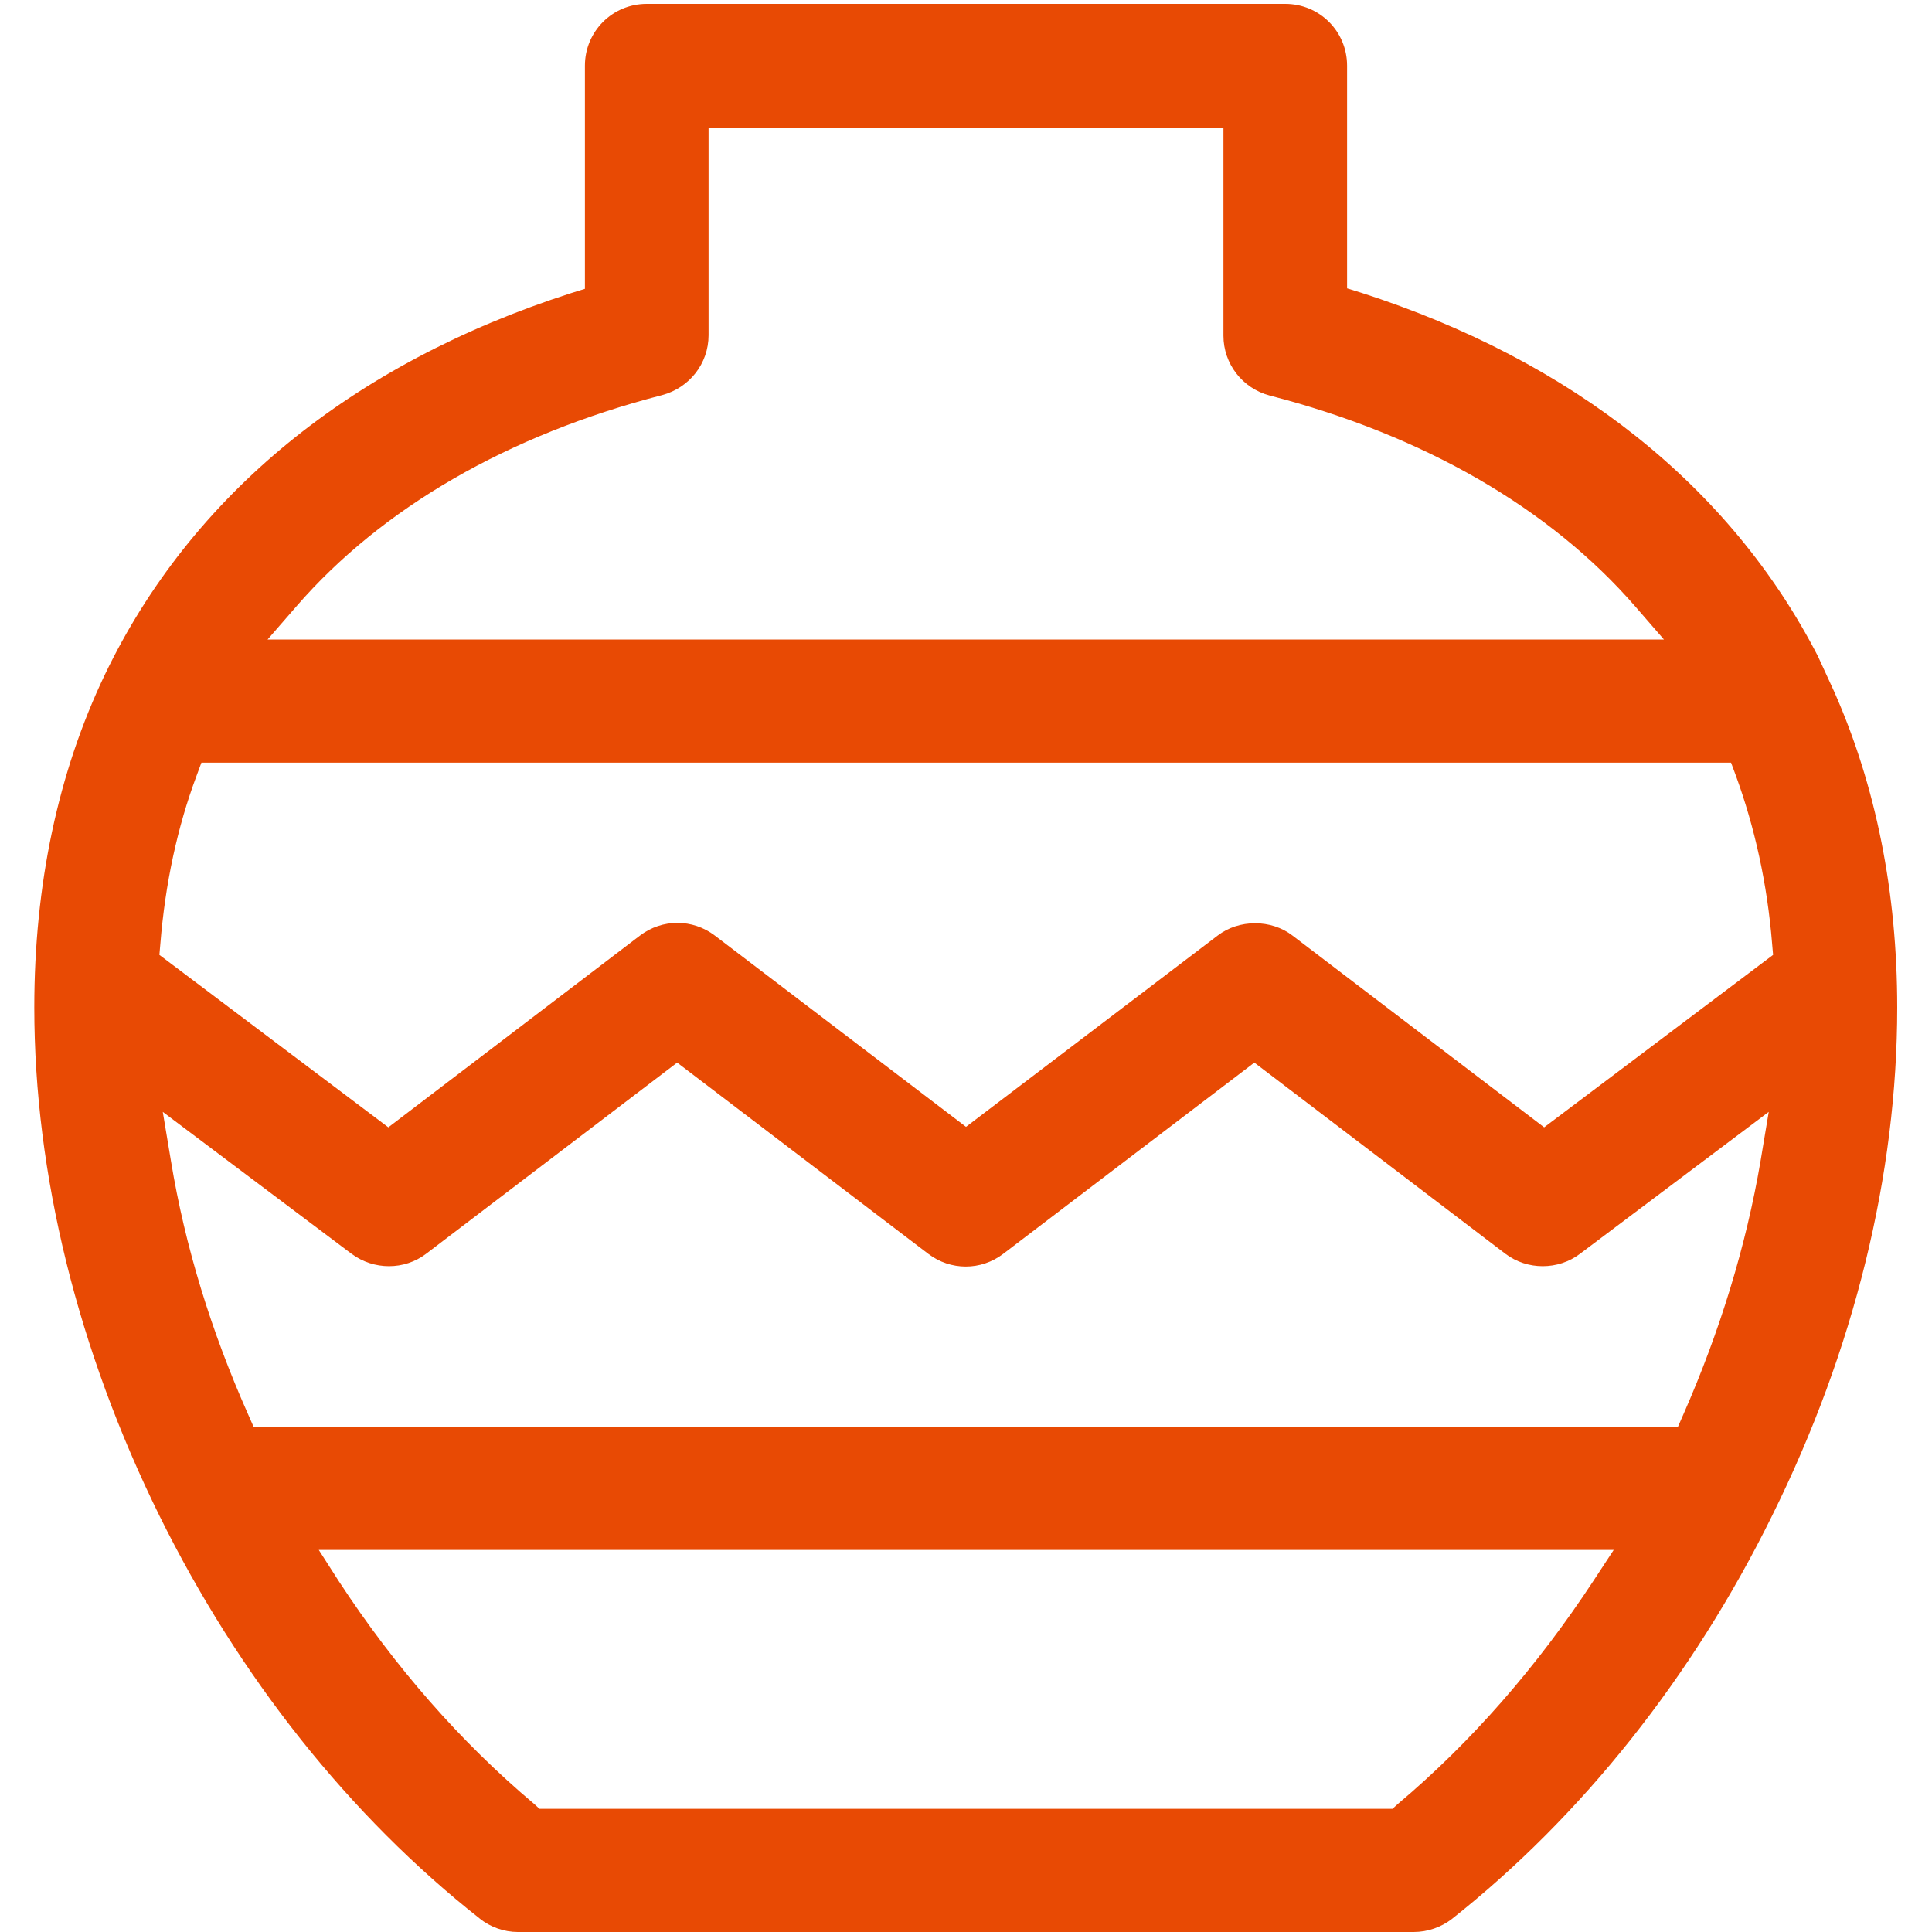 <?xml version="1.0" encoding="UTF-8"?> <!-- Generator: Adobe Illustrator 24.2.0, SVG Export Plug-In . SVG Version: 6.00 Build 0) --> <svg xmlns="http://www.w3.org/2000/svg" xmlns:xlink="http://www.w3.org/1999/xlink" version="1.1" id="Ebene_1" x="0px" y="0px" viewBox="0 0 40 40" style="enable-background:new 0 0 40 40;" width="40" xml:space="preserve"> <style type="text/css"> .st0{fill:#E84A04;} .st1{fill:#C1272D;} .st2{fill:#E84A04;stroke:#000000;stroke-width:2;stroke-miterlimit:10;} .st3{clip-path:url(#SVGID_2_);fill:#C1272D;} </style> <path class="st0" d="M37.64,13.59c-1.81-3.52-5.08-6.12-9.46-7.53l-0.29-0.09V1.36c0-0.71-0.57-1.28-1.28-1.28H13.39 c-0.71,0-1.28,0.57-1.28,1.28v4.62l-0.29,0.09c-4.54,1.46-7.87,4.19-9.65,7.9C1.2,16,0.71,18.32,0.71,20.86 c0,3.45,0.9,7.09,2.59,10.52c1.65,3.34,3.94,6.22,6.63,8.34C10.15,39.9,10.44,40,10.72,40h18.55c0.29,0,0.57-0.1,0.79-0.27 c2.68-2.12,4.98-5,6.63-8.35c1.7-3.43,2.59-7.06,2.59-10.52c0-2.39-0.44-4.58-1.3-6.53 M6.14,12.55c1.77-2.04,4.39-3.55,7.57-4.37 c0.56-0.15,0.96-0.65,0.96-1.24V2.64h10.66v4.31c0,0.58,0.39,1.09,0.96,1.24c3.18,0.82,5.8,2.33,7.57,4.37l0.59,0.68H5.54 L6.14,12.55z M3.3,19.77l0.02-0.23c0.1-1.24,0.35-2.41,0.75-3.48l0.1-0.27h31.67l0.1,0.27c0.39,1.07,0.65,2.24,0.75,3.48l0.02,0.23 l-4.74,3.57l-5.21-3.97c-0.44-0.34-1.11-0.34-1.55,0L20,23.33l-5.2-3.96c-0.46-0.35-1.09-0.35-1.55,0l-5.21,3.97L3.3,19.77z M5.14,29.29c-0.77-1.73-1.31-3.49-1.6-5.25l-0.17-1.02l3.91,2.94c0.46,0.34,1.09,0.34,1.54,0h0l5.2-3.96l5.2,3.96 c0.46,0.35,1.09,0.35,1.55,0l5.2-3.96l5.2,3.96c0.45,0.34,1.09,0.34,1.54,0l3.91-2.94l-0.17,1.02c-0.3,1.76-0.84,3.52-1.6,5.25 l-0.11,0.25H5.25L5.14,29.29z M28.94,37.35l-0.11,0.1H11.17l-0.11-0.1c-1.52-1.28-2.88-2.83-4.05-4.62L6.6,32.09h26.81l-0.42,0.64 C31.82,34.51,30.46,36.07,28.94,37.35z"></path> </svg> 